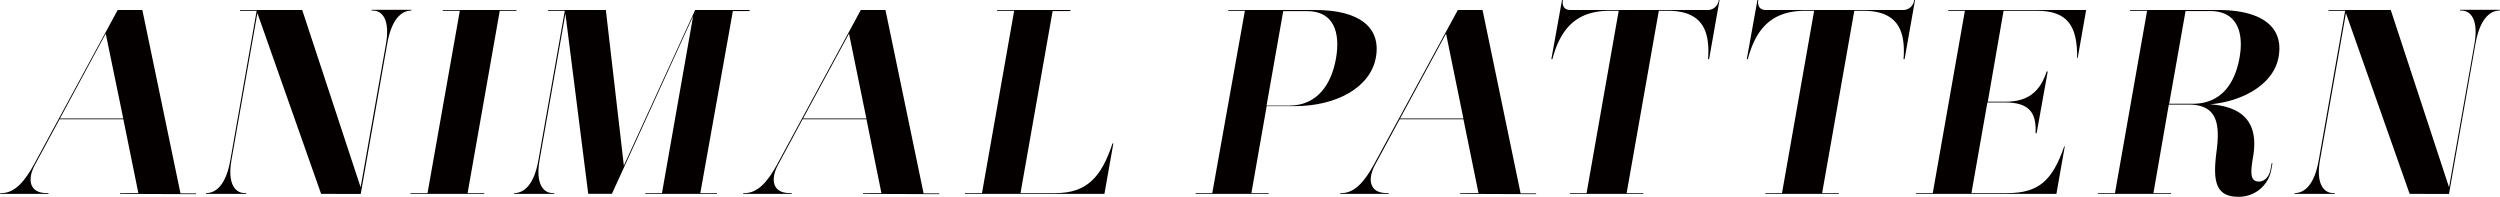 <svg xmlns="http://www.w3.org/2000/svg" width="158.69mm" height="12.49mm" viewBox="0 0 449.84 35.41"><defs><style>.a{fill:#040000;}</style></defs><title>teema_modal07</title><path class="a" d="M21.56,34.89l0-.14h3.31L22.17,21.46H10.69L6.27,29.64c-1.4,2.55-1.08,5.06,2,5.11h.42l0,.14H0l0-.14H.26c2.41,0,4.22-2.22,5.83-5.16L21.15,1.8h4.44l6.86,33h2.79l0,.14ZM19,6.05,10.76,21.32H22.15Z"/><path class="a" d="M57.76,34.89,46.29,2.36,41.62,28.84c-.74,4.21.66,5.91,2.41,5.91h.24l0,.14H37.06l0-.14c1.85,0,3.59-1.56,4.36-5.91l4.74-26.9h-3l0-.14h11.2L64.87,33.71,69.43,7.9c.75-4.26-.61-6-2.36-6h-.23l0-.14H74l0,.14c-1.79,0-3.58,1.56-4.35,6l-4.76,27Z"/><path class="a" d="M73.84,34.89l0-.14h3.07L82.72,1.94H79.65l0-.14H92.91l0,.14h-3L84.12,34.75h3l0,.14Z"/><path class="a" d="M116.1,34.89l0-.14h3l5.61-31.87-14.62,32h-4.26L101.72,2.46,97.07,28.84c-.73,4.16.61,5.91,2.41,5.91h.24l0,.14H92.51l0-.14c1.8,0,3.59-1.56,4.35-5.91l4.75-26.9h-3l0-.14H109l3.24,28,12.83-28h9.79l0,.19h-3L126,34.75h3l0,.14Z"/><path class="a" d="M155.28,34.89l0-.14h3.31L155.9,21.46H144.41L140,29.64c-1.39,2.55-1.08,5.06,2,5.11h.43l0,.14h-8.7l0-.14H134c2.41,0,4.22-2.22,5.82-5.16L154.88,1.8h4.44l6.86,33H169l0,.14ZM152.76,6.05l-8.27,15.27h11.39Z"/><path class="a" d="M173.62,34.89l0-.14h3.07l5.79-32.81h-3.08l0-.14H192.6l0,.19H189.4l-5.78,32.76h6.29c5.58,0,8.24-2.79,10.27-8.94h.15l-1.61,9.08Z"/><path class="a" d="M215.13,34.89l0-.14h3L224,1.94h-3l0-.14h15.7c7.8,0,11.84,3.07,10.88,8.51s-7.13,8.79-14.6,8.79h-5.06l-2.75,15.65h3.11l0,.14ZM232,19c5.06,0,7.59-3.88,8.4-8.51S240,2,235.2,2h-4.3l-3,17Z"/><path class="a" d="M262.73,34.89l0-.14h3.31l-2.71-13.29H251.86l-4.42,8.18c-1.4,2.55-1.08,5.06,2,5.11h.43l0,.14h-8.7l0-.14h.23c2.41,0,4.22-2.22,5.83-5.16L262.32,1.8h4.45l6.85,33h2.79l0,.14ZM260.2,6.05l-8.27,15.27h11.39Z"/><path class="a" d="M282.49,34.89l0-.14h3l5.78-32.81h-1.61c-5.72,0-8.78,2.88-10.32,8.7h-.19L281.07,0h.15c-.16,1.13.29,1.8,1.38,1.8h24.68a2,2,0,0,0,2-1.8h.14l-1.88,10.64h-.19c.45-5.77-1.58-8.7-7.26-8.7h-1.6l-5.79,32.81h3l0,.14Z"/><path class="a" d="M317.66,34.89l0-.14h3l5.78-32.81h-1.61c-5.72,0-8.78,2.88-10.32,8.7h-.19L316.24,0h.15c-.16,1.13.29,1.8,1.38,1.8h24.68a2,2,0,0,0,2-1.8h.15l-1.88,10.64h-.19c.45-5.77-1.58-8.7-7.26-8.7h-1.6l-5.79,32.81h3l0,.14Z"/><path class="a" d="M344.79,34.89l0-.14h3l5.78-32.81h-3l0-.14h24.82l-1.52,8.65h-.1c.07-5.77-1.71-8.51-7.24-8.51h-6L357.69,18.3h3.21c4.16,0,6.25-1.94,7.39-5.44h.19l-2,11.11h-.19c.19-3.74-1.2-5.53-5.45-5.53h-3.22l-2.87,16.31h6.47c5.58,0,8.1-2.22,10.23-8.42h.1l-1.51,8.56Z"/><path class="a" d="M397.69,18.77c6.39.47,8.76,3.69,7.72,9.6-.55,3.12-.34,4.3,1.08,4.3,1,0,1.85-.85,2.09-2.22l.2-1.09h.14l-.21,1.18a5.91,5.91,0,0,1-6,4.87c-4.35,0-4.46-3.45-3.84-8.27s.14-8.32-5.06-8.32h-3.54L387.5,34.75h3.17l0,.14H377.5l0-.14h3.08l5.78-32.81h-3.07l0-.14h15.84c7.8,0,11.86,3,10.9,8.41C409.25,14.89,404,18.2,397.69,18.77Zm-3.1-.1c5.1,0,7.59-3.64,8.41-8.32.8-4.53-.46-8.36-5.28-8.36h-4.44l-2.95,16.68Z"/><path class="a" d="M433.61,34.89,422.14,2.36l-4.67,26.48c-.74,4.21.66,5.91,2.41,5.91h.24l0,.14H412.9l0-.14c1.84,0,3.58-1.56,4.35-5.91L422,1.94h-3l0-.14h11.21l10.49,31.91L445.27,7.9c.75-4.26-.6-6-2.35-6h-.24l0-.14h7.13l0,.14c-1.8,0-3.58,1.56-4.36,6l-4.76,27Z"/></svg>